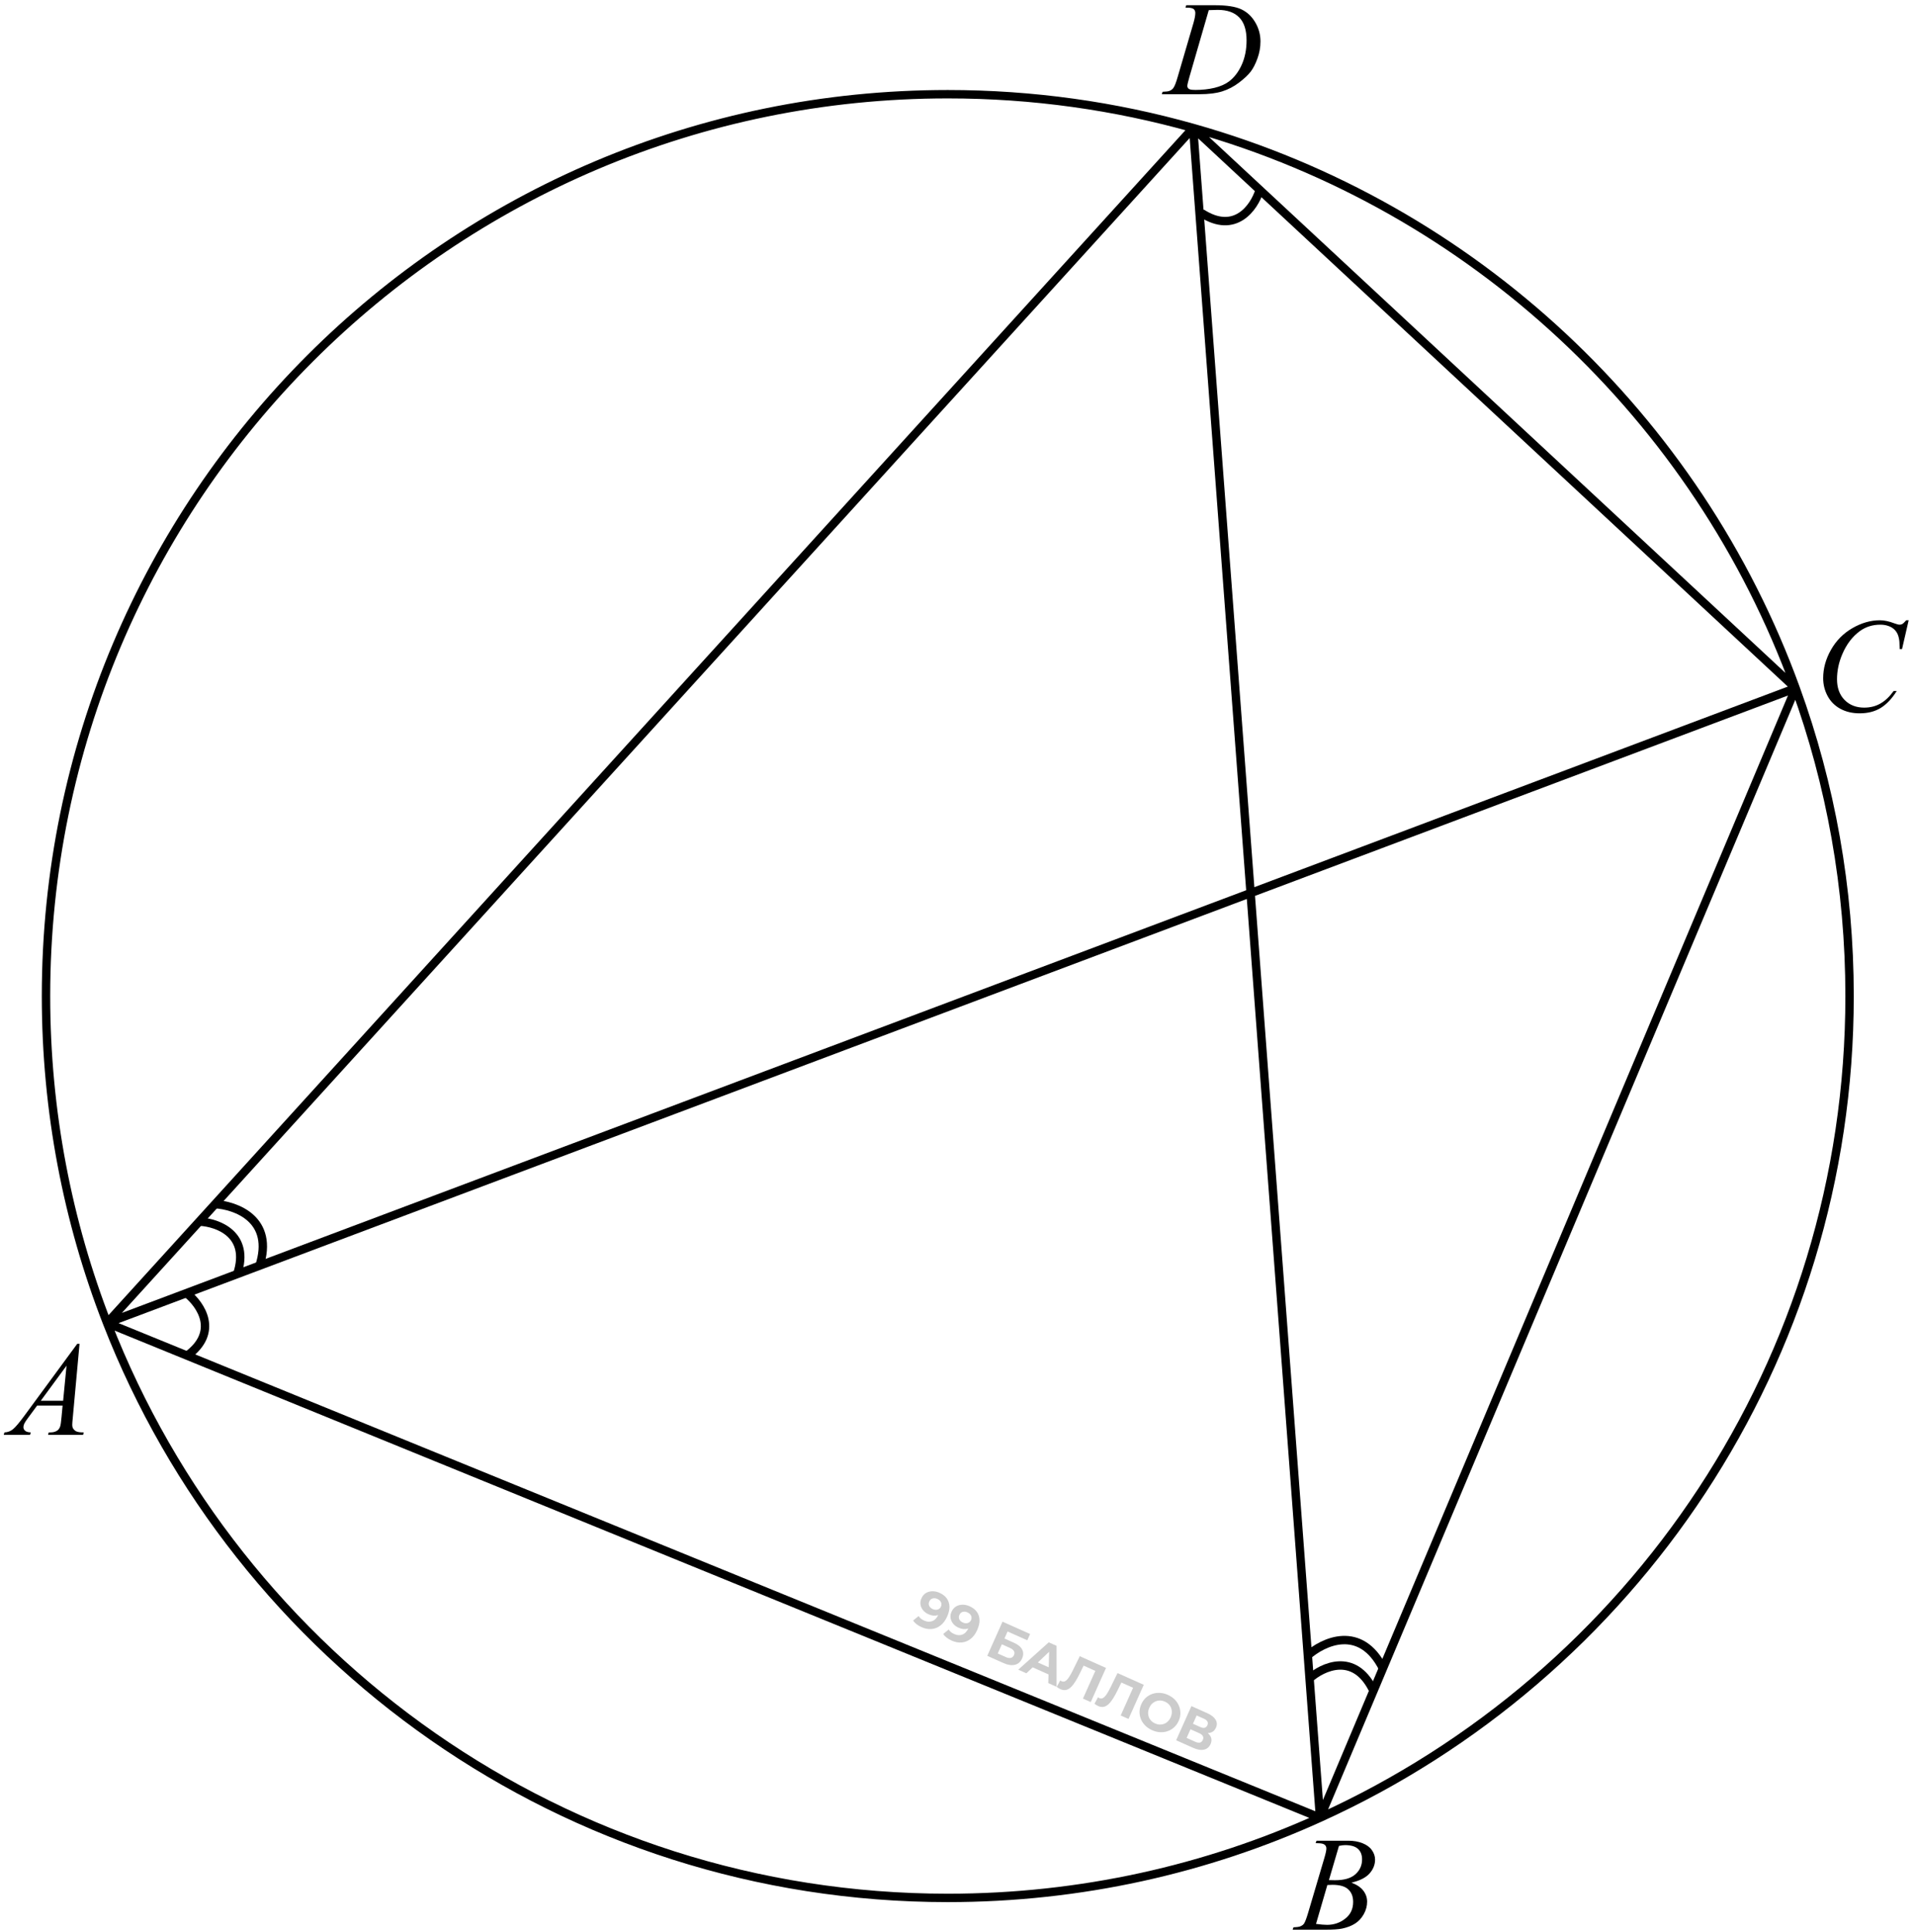 <svg width="228" height="230" viewBox="0 0 228 230" fill="none" xmlns="http://www.w3.org/2000/svg">
<path d="M111.85 189.62C112.226 189.788 112.515 190.01 112.717 190.286C112.918 190.562 113.026 190.882 113.04 191.246C113.056 191.606 112.965 192.007 112.768 192.448C112.558 192.917 112.292 193.274 111.968 193.519C111.648 193.767 111.296 193.906 110.91 193.938C110.524 193.97 110.126 193.895 109.715 193.711C109.502 193.616 109.307 193.501 109.131 193.366C108.954 193.231 108.815 193.086 108.713 192.929L109.37 192.393C109.448 192.521 109.544 192.629 109.658 192.717C109.774 192.801 109.901 192.874 110.04 192.937C110.389 193.092 110.713 193.11 111.014 192.988C111.318 192.869 111.564 192.6 111.751 192.182C111.782 192.112 111.815 192.034 111.849 191.947C111.883 191.86 111.911 191.77 111.934 191.678L112.08 192.036C111.947 192.158 111.797 192.244 111.63 192.295C111.465 192.342 111.291 192.357 111.108 192.341C110.927 192.32 110.738 192.266 110.54 192.177C110.281 192.061 110.068 191.903 109.902 191.704C109.739 191.506 109.637 191.283 109.594 191.036C109.554 190.791 109.592 190.541 109.706 190.285C109.831 190.007 110.006 189.797 110.231 189.656C110.461 189.517 110.716 189.445 110.997 189.441C111.283 189.434 111.568 189.494 111.85 189.62ZM111.594 190.349C111.459 190.288 111.329 190.261 111.206 190.266C111.085 190.267 110.974 190.302 110.875 190.369C110.777 190.432 110.7 190.525 110.645 190.649C110.562 190.835 110.557 191.012 110.631 191.179C110.71 191.345 110.854 191.474 111.063 191.568C111.199 191.629 111.33 191.657 111.457 191.653C111.59 191.648 111.706 191.611 111.806 191.544C111.905 191.477 111.981 191.386 112.033 191.27C112.085 191.153 112.102 191.038 112.083 190.923C112.071 190.806 112.023 190.699 111.941 190.601C111.861 190.501 111.745 190.416 111.594 190.349ZM115.433 191.221C115.808 191.389 116.097 191.611 116.299 191.887C116.501 192.163 116.608 192.483 116.622 192.847C116.638 193.207 116.547 193.608 116.35 194.049C116.14 194.518 115.874 194.875 115.55 195.121C115.231 195.368 114.878 195.508 114.492 195.54C114.106 195.571 113.708 195.496 113.297 195.312C113.084 195.217 112.889 195.102 112.713 194.967C112.536 194.833 112.397 194.687 112.295 194.53L112.953 193.994C113.03 194.122 113.126 194.23 113.24 194.318C113.356 194.402 113.483 194.475 113.623 194.538C113.971 194.693 114.296 194.711 114.596 194.589C114.9 194.47 115.146 194.201 115.333 193.783C115.364 193.713 115.397 193.635 115.431 193.548C115.465 193.461 115.493 193.372 115.516 193.279L115.663 193.638C115.529 193.759 115.379 193.845 115.212 193.896C115.047 193.943 114.873 193.959 114.69 193.942C114.509 193.921 114.32 193.867 114.122 193.778C113.863 193.662 113.65 193.505 113.484 193.305C113.321 193.107 113.219 192.884 113.176 192.638C113.137 192.392 113.174 192.142 113.288 191.887C113.413 191.608 113.588 191.398 113.814 191.257C114.043 191.118 114.298 191.046 114.579 191.042C114.865 191.035 115.15 191.095 115.433 191.221ZM115.176 191.95C115.041 191.889 114.912 191.862 114.788 191.867C114.667 191.869 114.556 191.903 114.457 191.97C114.359 192.033 114.282 192.126 114.227 192.25C114.144 192.436 114.139 192.613 114.213 192.781C114.292 192.946 114.436 193.076 114.645 193.169C114.781 193.23 114.912 193.258 115.039 193.255C115.172 193.249 115.288 193.212 115.388 193.145C115.487 193.078 115.563 192.987 115.615 192.871C115.667 192.755 115.684 192.639 115.666 192.524C115.653 192.407 115.606 192.3 115.524 192.203C115.443 192.102 115.328 192.017 115.176 191.95ZM117.545 197.127L119.362 193.061L122.644 194.528L122.309 195.277L119.963 194.229L119.589 195.065L120.715 195.569C121.207 195.788 121.535 196.058 121.699 196.378C121.867 196.699 121.863 197.055 121.688 197.446C121.508 197.849 121.225 198.098 120.838 198.195C120.451 198.291 119.996 198.223 119.473 197.989L117.545 197.127ZM118.792 196.848L119.733 197.269C119.973 197.376 120.177 197.412 120.347 197.376C120.518 197.336 120.644 197.225 120.725 197.043C120.885 196.687 120.716 196.398 120.221 196.177L119.28 195.756L118.792 196.848ZM121.235 198.777L124.865 195.521L125.794 195.936L125.795 200.815L124.808 200.373L124.925 196.119L125.297 196.285L122.2 199.208L121.235 198.777ZM122.531 198.31L123.1 197.708L125.191 198.642L125.127 199.471L122.531 198.31ZM126.253 201.096C126.183 201.065 126.112 201.026 126.04 200.98C125.971 200.935 125.897 200.884 125.817 200.824L126.23 200.055C126.278 200.094 126.33 200.127 126.389 200.153C126.547 200.224 126.7 200.216 126.846 200.128C126.994 200.036 127.142 199.877 127.289 199.65C127.437 199.423 127.595 199.138 127.762 198.795L128.558 197.171L131.682 198.568L129.865 202.634L128.936 202.219L130.507 198.705L130.625 199.016L128.831 198.213L129.124 198.072L128.608 199.131C128.418 199.525 128.233 199.867 128.052 200.158C127.871 200.449 127.687 200.683 127.501 200.86C127.315 201.037 127.12 201.147 126.915 201.19C126.71 201.233 126.489 201.202 126.253 201.096ZM130.748 203.105C130.678 203.074 130.608 203.036 130.535 202.989C130.467 202.945 130.392 202.893 130.312 202.834L130.726 202.064C130.773 202.104 130.826 202.137 130.884 202.163C131.043 202.233 131.195 202.225 131.341 202.137C131.489 202.045 131.637 201.886 131.785 201.659C131.933 201.433 132.09 201.148 132.258 200.804L133.053 199.181L136.178 200.577L134.361 204.643L133.431 204.228L135.002 200.714L135.121 201.025L133.326 200.223L133.619 200.082L133.104 201.141C132.914 201.534 132.728 201.877 132.547 202.167C132.366 202.458 132.183 202.692 131.997 202.869C131.811 203.046 131.615 203.156 131.41 203.199C131.205 203.242 130.984 203.211 130.748 203.105ZM137.174 205.985C136.853 205.841 136.578 205.656 136.35 205.428C136.126 205.202 135.955 204.95 135.839 204.67C135.726 204.392 135.671 204.1 135.673 203.794C135.678 203.49 135.749 203.187 135.884 202.885C136.019 202.583 136.198 202.329 136.42 202.121C136.647 201.916 136.903 201.764 137.189 201.664C137.476 201.564 137.778 201.522 138.095 201.539C138.413 201.556 138.731 201.635 139.048 201.777C139.37 201.921 139.641 202.104 139.861 202.328C140.085 202.554 140.254 202.806 140.367 203.084C140.483 203.364 140.54 203.656 140.539 203.962C140.538 204.264 140.47 204.568 140.333 204.874C140.198 205.176 140.016 205.432 139.788 205.641C139.562 205.846 139.305 205.999 139.019 206.098C138.739 206.196 138.439 206.237 138.122 206.22C137.808 206.205 137.492 206.127 137.174 205.985ZM137.527 205.181C137.709 205.262 137.889 205.305 138.068 205.311C138.251 205.318 138.426 205.29 138.594 205.226C138.762 205.161 138.913 205.064 139.046 204.933C139.182 204.803 139.294 204.642 139.381 204.448C139.467 204.254 139.513 204.064 139.518 203.875C139.527 203.689 139.499 203.512 139.435 203.344C139.375 203.177 139.281 203.028 139.154 202.897C139.027 202.766 138.872 202.66 138.69 202.578C138.508 202.497 138.326 202.453 138.143 202.446C137.964 202.44 137.791 202.469 137.623 202.534C137.455 202.598 137.302 202.695 137.166 202.824C137.033 202.955 136.923 203.117 136.836 203.311C136.752 203.501 136.704 203.691 136.693 203.881C136.688 204.069 136.716 204.247 136.776 204.413C136.84 204.581 136.936 204.731 137.063 204.862C137.19 204.993 137.345 205.099 137.527 205.181ZM140.033 207.179L141.85 203.113L143.744 203.959C144.216 204.171 144.544 204.426 144.726 204.726C144.908 205.025 144.923 205.344 144.773 205.681C144.624 206.014 144.384 206.218 144.053 206.293C143.724 206.364 143.354 206.308 142.944 206.124L143.163 205.93C143.62 206.134 143.934 206.383 144.104 206.678C144.274 206.972 144.282 207.292 144.128 207.637C143.969 207.993 143.708 208.213 143.345 208.297C142.988 208.379 142.552 208.305 142.037 208.075L140.033 207.179ZM141.28 206.9L142.314 207.362C142.531 207.459 142.714 207.49 142.865 207.455C143.015 207.42 143.13 207.313 143.21 207.135C143.286 206.965 143.286 206.814 143.21 206.682C143.136 206.547 142.99 206.431 142.773 206.334L141.739 205.872L141.28 206.9ZM142.033 205.215L142.91 205.607C143.115 205.699 143.288 205.728 143.429 205.693C143.572 205.655 143.679 205.554 143.752 205.392C143.825 205.229 143.827 205.084 143.759 204.956C143.692 204.824 143.556 204.712 143.351 204.62L142.474 204.228L142.033 205.215Z" fill="black" fill-opacity="0.2"/>
<path d="M141.143 0.91L141.236 0.621H144.619C146.051 0.621 147.111 0.785 147.799 1.113C148.492 1.442 149.044 1.96 149.455 2.668C149.867 3.371 150.072 4.126 150.072 4.934C150.072 5.626 149.952 6.301 149.713 6.957C149.479 7.608 149.21 8.132 148.908 8.527C148.611 8.918 148.153 9.35 147.533 9.824C146.913 10.298 146.242 10.65 145.518 10.879C144.794 11.103 143.89 11.215 142.807 11.215H138.322L138.424 10.926C138.835 10.915 139.111 10.879 139.252 10.816C139.46 10.728 139.614 10.608 139.713 10.457C139.864 10.238 140.033 9.798 140.221 9.137L142.096 2.731C142.242 2.225 142.314 1.83 142.314 1.543C142.314 1.34 142.247 1.184 142.111 1.074C141.976 0.965 141.71 0.91 141.314 0.91H141.143ZM143.916 1.207L141.619 9.137C141.447 9.731 141.361 10.098 141.361 10.238C141.361 10.322 141.387 10.402 141.439 10.481C141.497 10.559 141.572 10.611 141.666 10.637C141.801 10.684 142.02 10.707 142.322 10.707C143.14 10.707 143.898 10.624 144.596 10.457C145.299 10.285 145.874 10.033 146.322 9.699C146.958 9.215 147.465 8.548 147.846 7.699C148.226 6.85 148.416 5.884 148.416 4.801C148.416 3.577 148.124 2.668 147.541 2.074C146.958 1.475 146.106 1.176 144.986 1.176C144.71 1.176 144.354 1.186 143.916 1.207Z" fill="black"/>
<path d="M227.246 73.844L226.457 77.274H226.176L226.145 76.414C226.118 76.102 226.059 75.823 225.965 75.579C225.871 75.334 225.73 75.123 225.543 74.946C225.355 74.763 225.118 74.623 224.832 74.524C224.546 74.42 224.228 74.368 223.879 74.368C222.947 74.368 222.132 74.623 221.434 75.133C220.543 75.784 219.845 76.704 219.34 77.891C218.923 78.87 218.715 79.862 218.715 80.868C218.715 81.894 219.014 82.714 219.613 83.329C220.212 83.938 220.991 84.243 221.949 84.243C222.673 84.243 223.316 84.081 223.879 83.758C224.447 83.435 224.973 82.938 225.457 82.266H225.824C225.251 83.177 224.616 83.849 223.918 84.282C223.22 84.709 222.384 84.922 221.41 84.922C220.546 84.922 219.78 84.743 219.113 84.383C218.447 84.019 217.939 83.508 217.59 82.852C217.241 82.196 217.066 81.49 217.066 80.735C217.066 79.579 217.376 78.454 217.996 77.36C218.616 76.266 219.465 75.407 220.543 74.782C221.626 74.157 222.717 73.844 223.816 73.844C224.332 73.844 224.91 73.966 225.551 74.211C225.832 74.316 226.035 74.368 226.16 74.368C226.285 74.368 226.395 74.341 226.488 74.289C226.582 74.237 226.738 74.089 226.957 73.844H227.246Z" fill="black"/>
<path d="M156.637 219.428L156.746 219.139H160.527C161.163 219.139 161.728 219.238 162.223 219.436C162.723 219.634 163.095 219.91 163.34 220.264C163.59 220.618 163.715 220.993 163.715 221.389C163.715 221.998 163.493 222.55 163.051 223.045C162.613 223.535 161.897 223.897 160.902 224.131C161.543 224.371 162.014 224.688 162.316 225.084C162.618 225.48 162.77 225.915 162.77 226.389C162.77 226.915 162.634 227.418 162.363 227.897C162.092 228.376 161.743 228.748 161.316 229.014C160.895 229.28 160.384 229.475 159.785 229.6C159.358 229.688 158.691 229.733 157.785 229.733H153.902L154.004 229.444C154.41 229.433 154.686 229.394 154.832 229.326C155.04 229.238 155.189 229.121 155.277 228.975C155.402 228.777 155.569 228.324 155.777 227.616L157.676 221.201C157.837 220.66 157.918 220.28 157.918 220.061C157.918 219.868 157.845 219.717 157.699 219.608C157.559 219.493 157.288 219.436 156.887 219.436C156.798 219.436 156.715 219.433 156.637 219.428ZM158.223 223.826C158.561 223.837 158.806 223.842 158.957 223.842C160.04 223.842 160.845 223.608 161.371 223.139C161.902 222.665 162.168 222.074 162.168 221.366C162.168 220.829 162.007 220.412 161.684 220.116C161.361 219.813 160.845 219.662 160.137 219.662C159.949 219.662 159.71 219.694 159.418 219.756L158.223 223.826ZM156.684 229.045C157.246 229.118 157.686 229.155 158.004 229.155C158.816 229.155 159.535 228.91 160.16 228.42C160.79 227.931 161.105 227.267 161.105 226.428C161.105 225.787 160.91 225.287 160.52 224.928C160.134 224.569 159.509 224.389 158.645 224.389C158.478 224.389 158.275 224.397 158.035 224.412L156.684 229.045Z" fill="black"/>
<path d="M9.469 159.984L8.664 168.796C8.622 169.208 8.602 169.479 8.602 169.609C8.602 169.817 8.641 169.976 8.719 170.085C8.818 170.236 8.951 170.348 9.117 170.421C9.289 170.494 9.576 170.531 9.977 170.531L9.891 170.82H5.719L5.805 170.531H5.984C6.323 170.531 6.599 170.458 6.812 170.312C6.964 170.213 7.081 170.049 7.164 169.82C7.221 169.658 7.276 169.278 7.328 168.679L7.453 167.335H4.422L3.344 168.796C3.099 169.124 2.945 169.361 2.883 169.507C2.82 169.648 2.789 169.781 2.789 169.906C2.789 170.072 2.857 170.215 2.992 170.335C3.128 170.455 3.352 170.52 3.664 170.531L3.578 170.82H0.445L0.531 170.531C0.917 170.515 1.255 170.387 1.547 170.148C1.844 169.903 2.284 169.385 2.867 168.593L9.195 159.984H9.469ZM7.922 162.585L4.852 166.765H7.516L7.922 162.585Z" fill="black"/>
<path d="M142.056 15.237C132.768 12.617 122.969 11.215 112.843 11.215C53.546 11.215 5.477 59.285 5.477 118.581C5.477 132.309 8.053 145.435 12.748 157.502M142.056 15.237L157.162 216.403M142.056 15.237L12.748 157.502M142.056 15.237C175.348 24.629 202.076 49.675 213.789 81.925M142.056 15.237L213.789 81.925M157.162 216.403C194.347 199.529 220.21 162.076 220.21 118.581C220.21 105.708 217.944 93.363 213.789 81.925M157.162 216.403C143.651 222.534 128.646 225.948 112.843 225.948C67.274 225.948 28.335 197.559 12.748 157.502M157.162 216.403L12.748 157.502M157.162 216.403L213.789 81.925M12.748 157.502L213.789 81.925" stroke="black"/>
<path d="M22.277 154.013C23.887 155.297 26.141 158.572 22.277 161.394" stroke="black"/>
<path d="M149.941 22.72C149.318 24.684 147.068 27.96 143.049 25.363" stroke="black"/>
<path d="M23.779 145.438C25.918 145.55 29.805 146.953 28.247 151.678" stroke="black"/>
<path d="M25.537 143.351C28.087 143.484 32.723 145.157 30.865 150.791" stroke="black"/>
<path d="M155.867 199.857C157.458 198.424 161.199 196.667 163.438 201.11" stroke="black"/>
<path d="M155.633 197.138C157.53 195.429 161.991 193.334 164.661 198.632" stroke="black"/>
</svg>
